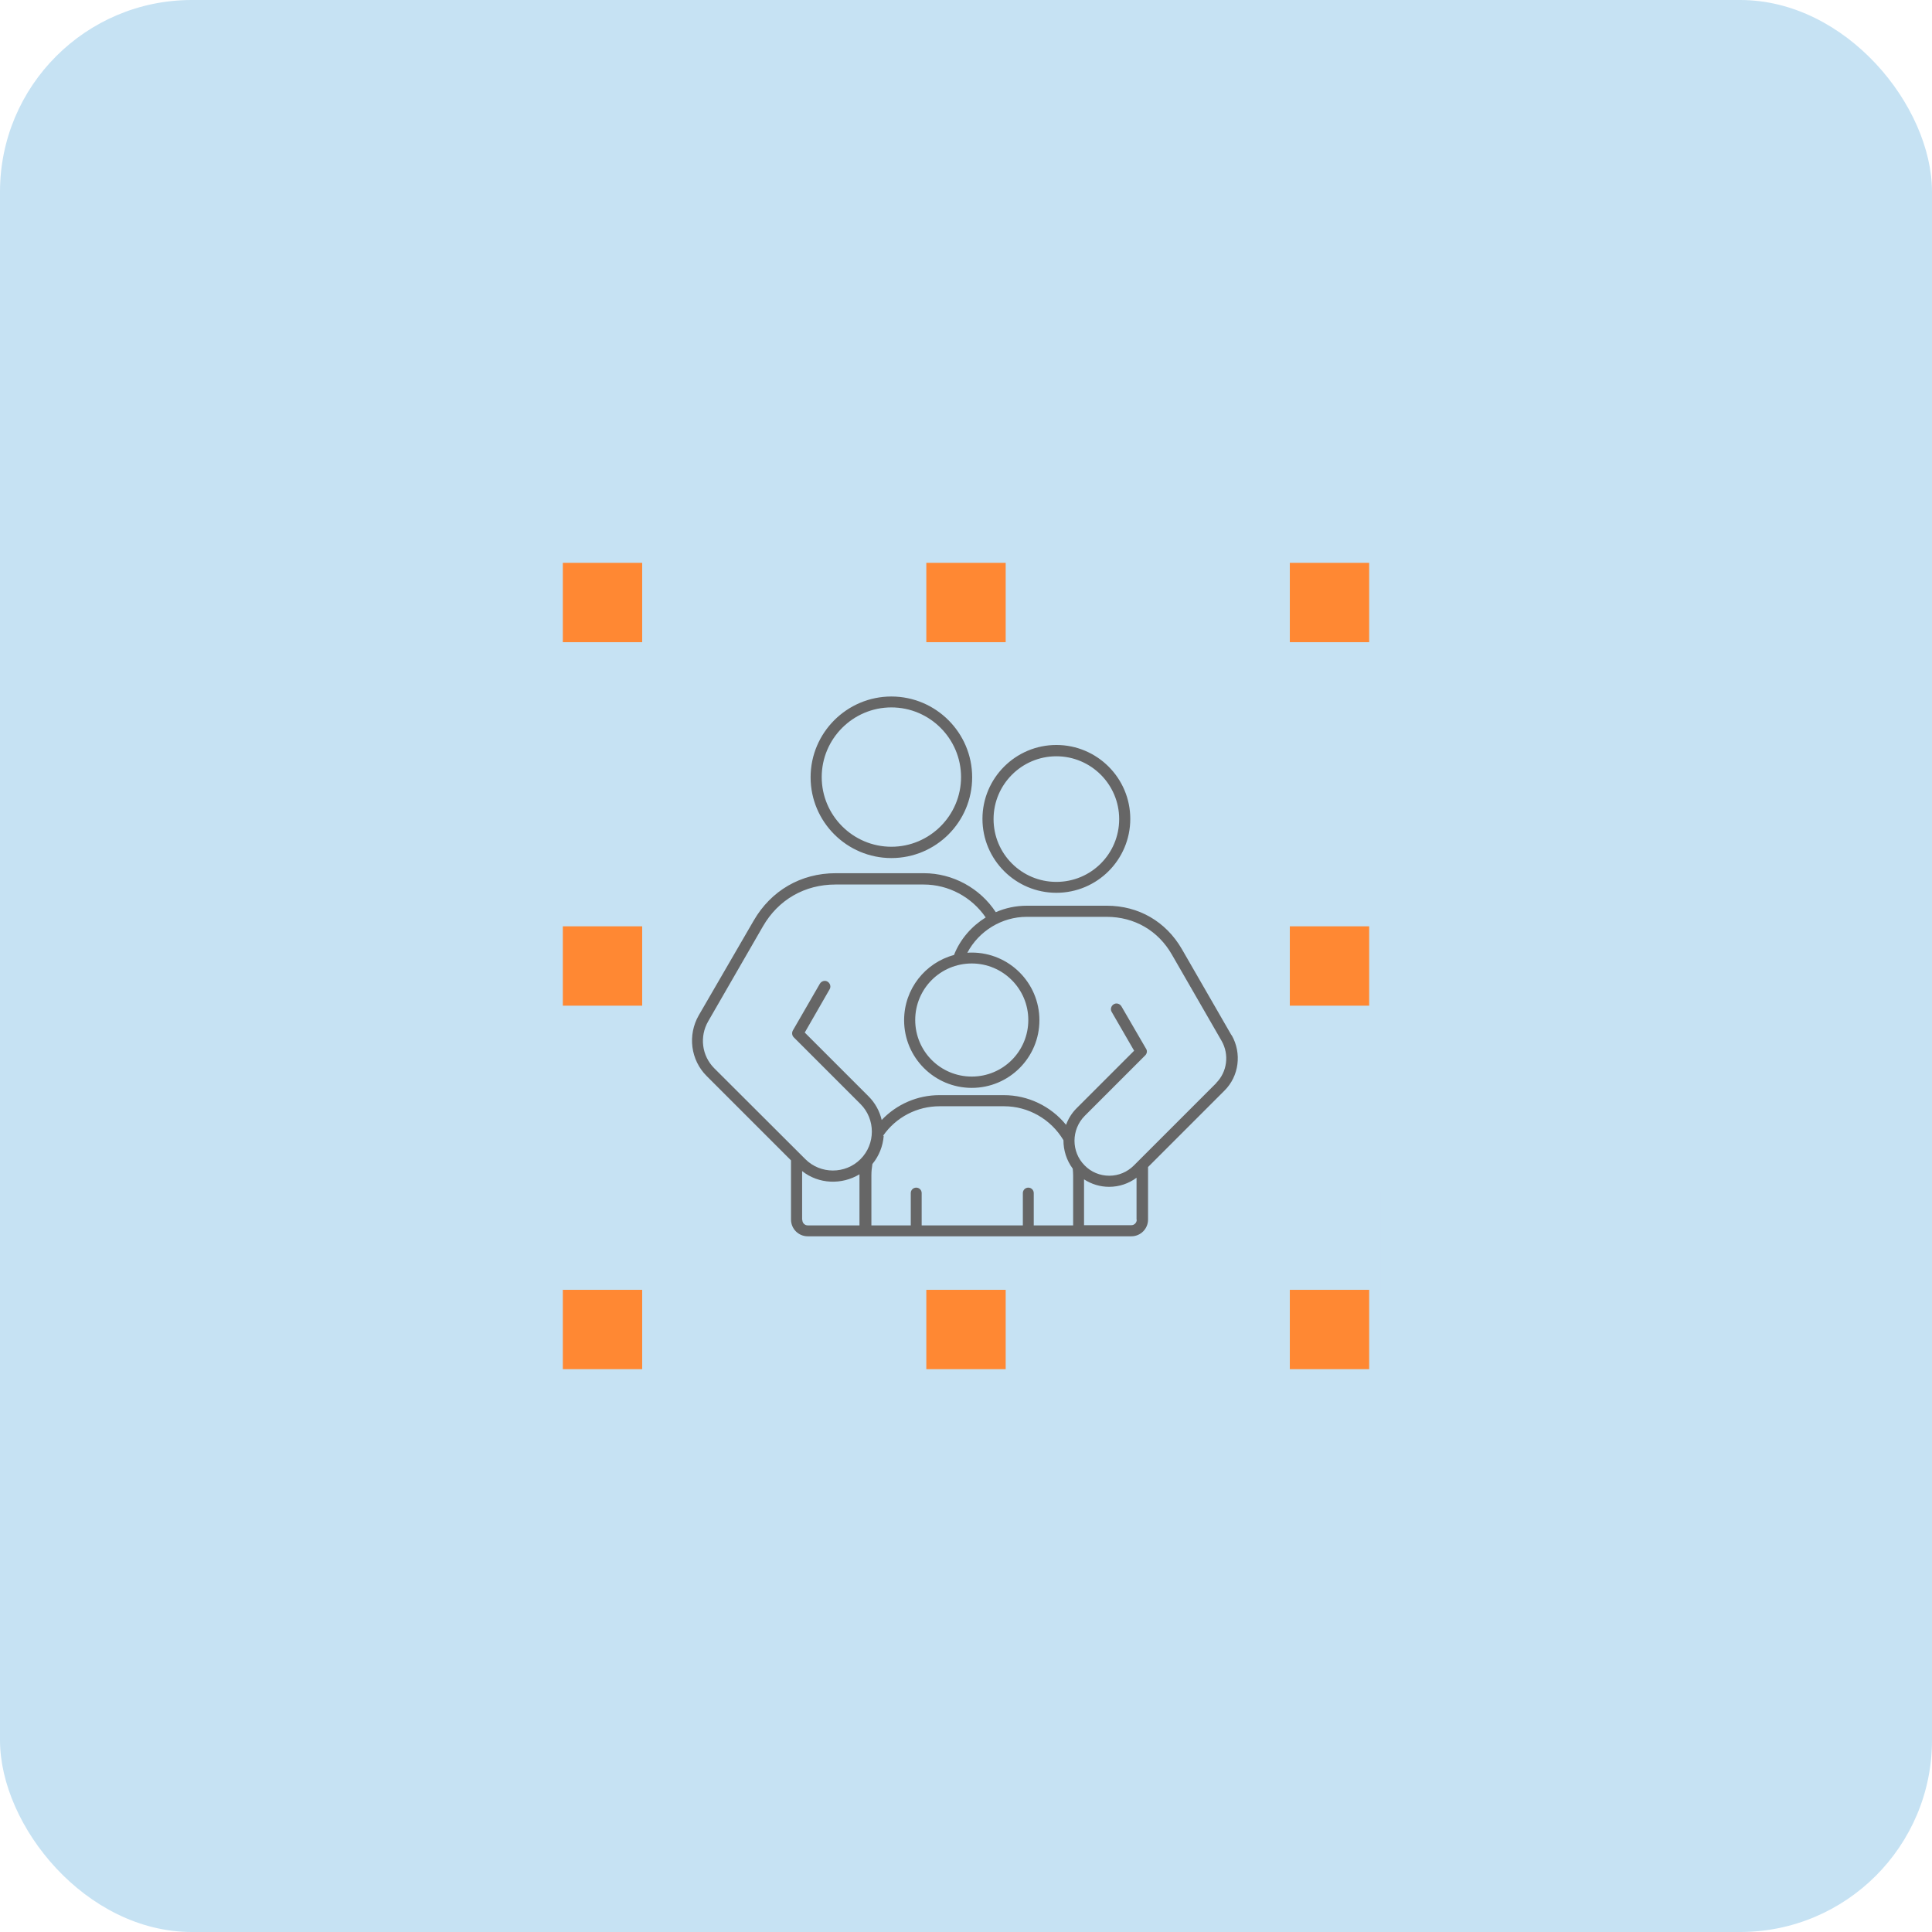 <?xml version="1.0" encoding="UTF-8"?>
<svg id="Layer_2" data-name="Layer 2" xmlns="http://www.w3.org/2000/svg" viewBox="0 0 95.67 95.67">
  <defs>
    <style>
      .cls-1 {
        fill: none;
        stroke: #c6e2f3;
        stroke-miterlimit: 10;
        stroke-width: .36px;
      }

      .cls-2 {
        fill: #666;
      }

      .cls-3 {
        fill: #f83;
      }

      .cls-4 {
        fill: #c6e2f3;
      }
    </style>
  </defs>
  <g id="Layer_2-2" data-name="Layer 2">
    <rect class="cls-4" width="95.67" height="95.67" rx="9.5" ry="9.5"/>
    <path id="Shape_270" data-name="Shape 270" class="cls-1" d="M74.95,64.48h-6c-.23,0-.42-.19-.42-.42v-5.03c0-.23.19-.42.42-.42h6"/>
    <path id="Shape_274" data-name="Shape 274" class="cls-1" d="M59.4,57.93l2.92,2.92"/>
    <path class="cls-2" d="M44.14,42.49c2.21,0,4-1.79,4-4s-1.8-4-4-4-4,1.79-4,4c0,2.21,1.8,4,4,4ZM44.14,35.03c1.9,0,3.45,1.55,3.45,3.45s-1.55,3.45-3.45,3.45-3.45-1.55-3.45-3.45,1.55-3.45,3.45-3.45ZM52.31,44.21c2.02,0,3.66-1.64,3.66-3.66s-1.64-3.66-3.66-3.66-3.66,1.64-3.66,3.66c0,2.02,1.64,3.66,3.66,3.66ZM52.31,37.45c1.71,0,3.11,1.39,3.11,3.11s-1.39,3.11-3.11,3.11-3.11-1.39-3.11-3.11c0-1.71,1.39-3.11,3.11-3.11ZM60.98,51.26l-2.46-4.27c-.79-1.36-2.14-2.14-3.71-2.14h-3.96c-.54,0-1.06.11-1.54.32-.78-1.19-2.13-1.93-3.56-1.93h-4.37c-1.72,0-3.2.86-4.06,2.35l-2.72,4.69c-.56.98-.4,2.21.39,3l4.18,4.18v2.93c0,.46.37.83.83.83h16.02c.46,0,.83-.37.83-.83v-2.6l3.78-3.78c.73-.72.87-1.86.36-2.75h0ZM39.72,60.4v-2.41c.82.65,1.96.69,2.84.16,0,.01,0,.03,0,.05v2.48h-2.56c-.15,0-.27-.12-.27-.27h0ZM43.73,56.24c.64-.92,1.68-1.46,2.8-1.46h3.19c1.2,0,2.32.64,2.94,1.68,0,.5.15.99.46,1.41.01.11.02.22.02.33v2.48h-1.95v-1.6c0-.15-.12-.27-.27-.27s-.27.12-.27.27v1.6h-5.01v-1.6c0-.15-.12-.27-.27-.27s-.27.12-.27.27v1.6h-1.95v-2.48c0-.19.02-.38.05-.56.33-.4.52-.89.56-1.39h0ZM56.29,60.4c0,.15-.12.27-.27.27h-2.34v-2.27c.37.24.8.37,1.24.37.5,0,.97-.16,1.36-.45v2.08s0,0,0,0ZM60.24,53.62l-4.09,4.09c-.33.33-.76.51-1.22.51s-.9-.18-1.22-.51c-.67-.67-.67-1.77,0-2.45l3-3c.09-.09.11-.23.04-.33l-1.22-2.1c-.08-.13-.25-.18-.38-.1-.13.08-.18.25-.1.38l1.11,1.92-2.85,2.85c-.24.24-.41.52-.52.82-.75-.92-1.88-1.47-3.08-1.47h-3.19c-1.09,0-2.12.45-2.86,1.23-.1-.43-.32-.84-.65-1.17l-3.16-3.16,1.23-2.14c.08-.13.03-.3-.1-.38-.13-.08-.3-.03-.38.1l-1.34,2.32c-.06.11-.04.25.04.33l3.31,3.31c.75.75.75,1.98,0,2.73s-1.98.75-2.73,0l-4.51-4.5c-.62-.62-.74-1.57-.3-2.33l2.71-4.7c.76-1.32,2.07-2.07,3.59-2.07h4.37c1.23,0,2.38.62,3.07,1.63-.69.43-1.26,1.07-1.57,1.86-1.42.38-2.47,1.68-2.47,3.23,0,1.85,1.5,3.35,3.35,3.35s3.35-1.5,3.35-3.35-1.5-3.35-3.35-3.35c-.07,0-.14,0-.22.01.57-1.08,1.71-1.78,2.94-1.78h3.96c1.37,0,2.55.68,3.23,1.87l2.46,4.27c.39.68.28,1.54-.27,2.09h0ZM48.12,47.71c1.54,0,2.8,1.25,2.8,2.8s-1.25,2.8-2.8,2.8-2.8-1.25-2.8-2.8,1.25-2.8,2.8-2.8Z"/>
    <rect class="cls-3" x="45.87" y="27.87" width="3.93" height="3.93"/>
    <rect class="cls-3" x="27.87" y="45.87" width="3.93" height="3.93"/>
    <rect class="cls-3" x="27.87" y="27.87" width="3.93" height="3.93"/>
    <rect class="cls-3" x="27.87" y="63.87" width="3.93" height="3.93"/>
    <rect class="cls-3" x="45.87" y="63.87" width="3.93" height="3.93"/>
    <rect class="cls-3" x="63.87" y="63.87" width="3.93" height="3.93"/>
    <rect class="cls-3" x="63.87" y="45.87" width="3.93" height="3.93"/>
    <rect class="cls-3" x="63.87" y="27.87" width="3.93" height="3.93"/>
  </g>
</svg>